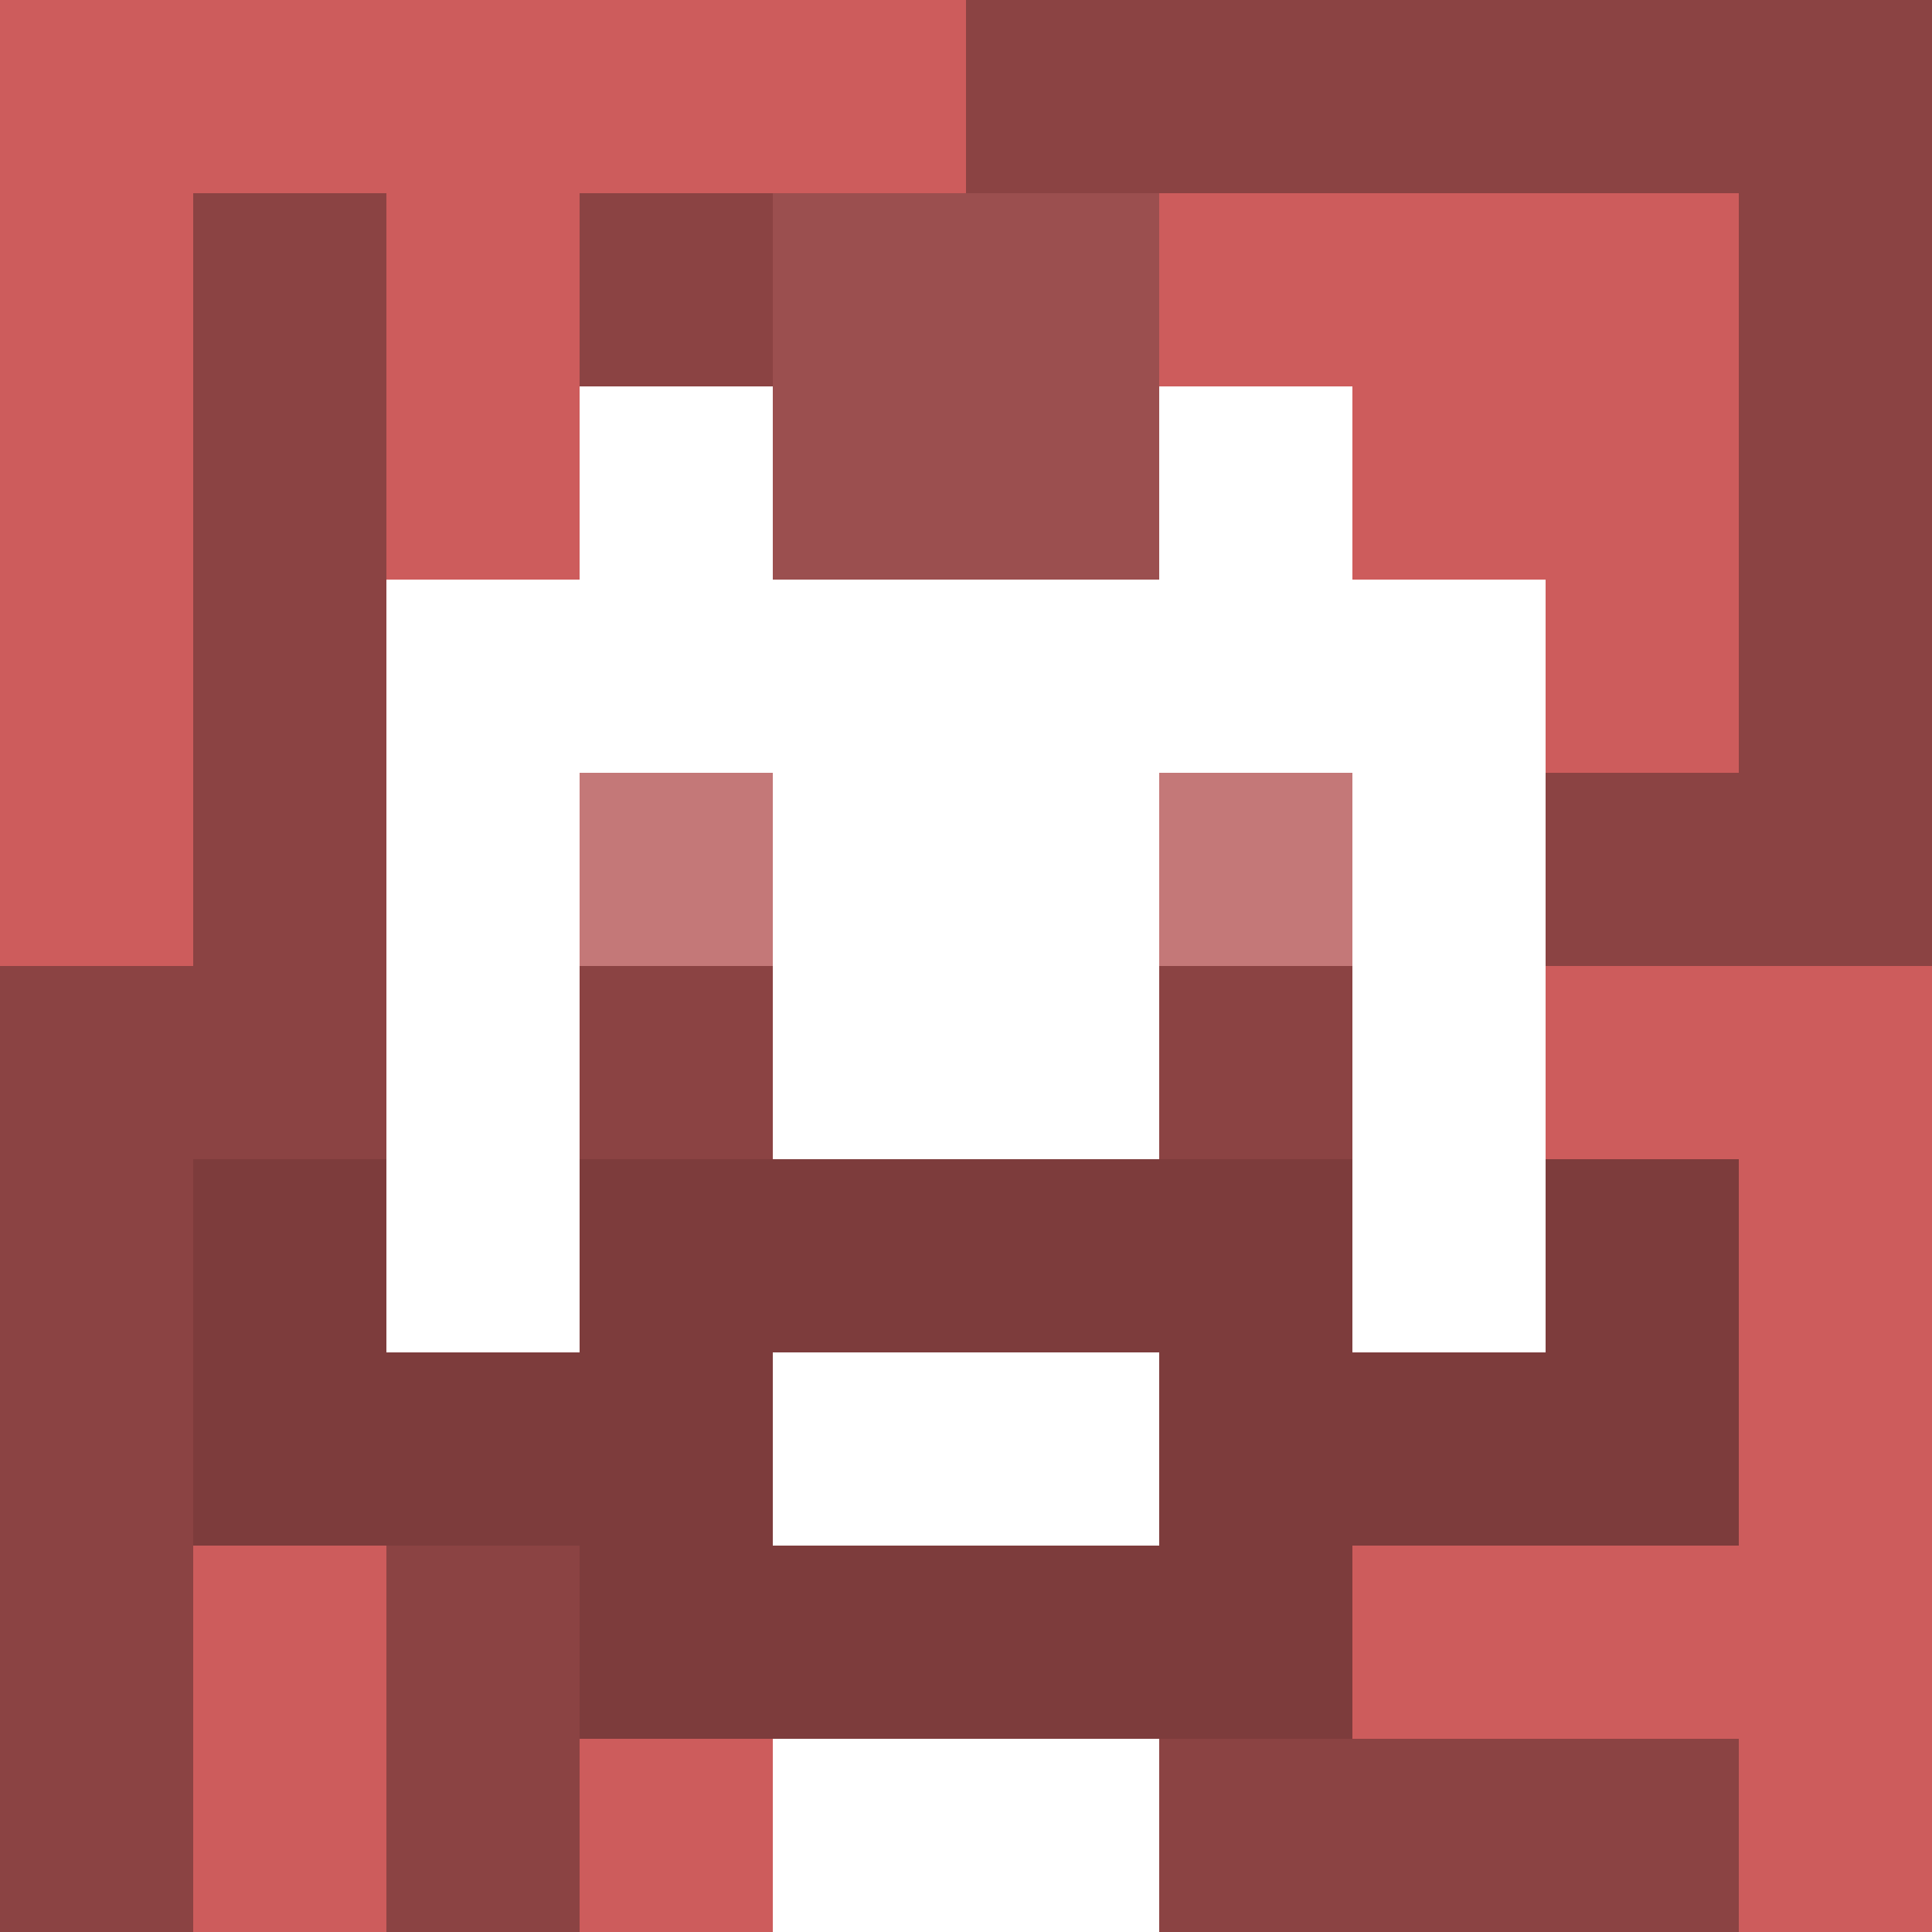 <svg xmlns="http://www.w3.org/2000/svg" version="1.1" width="600" height="600" viewBox="0 0 966 966">
  <title>'goose-pfp-punk' by Dmitri Cherniak</title>
  <desc>The Goose Is Loose (Red Edition)</desc>
  <rect width="100%" height="100%" fill="#7272cc"/>
  <g>
    <g id="0-0">
      <rect x="0" y="0" height="966" width="966" fill="#8B4343"/>
      <g>
        <rect id="0-0-0-0-5-1" x="0" y="0" width="483" height="96.6" fill="#CD5C5C"/>
        <rect id="0-0-0-0-1-5" x="0" y="0" width="96.6" height="483" fill="#CD5C5C"/>
        <rect id="0-0-2-0-1-5" x="193.2" y="0" width="96.6" height="483" fill="#CD5C5C"/>
        <rect id="0-0-4-0-1-5" x="386.4" y="0" width="96.6" height="483" fill="#CD5C5C"/>
        <rect id="0-0-6-1-3-3" x="579.6" y="96.6" width="289.8" height="289.8" fill="#CD5C5C"/>
        <rect id="0-0-1-6-1-4" x="96.6" y="579.6" width="96.6" height="386.4" fill="#CD5C5C"/>
        <rect id="0-0-3-6-1-4" x="289.8" y="579.6" width="96.6" height="386.4" fill="#CD5C5C"/>
        <rect id="0-0-5-5-5-1" x="483" y="483" width="483" height="96.6" fill="#CD5C5C"/>
        <rect id="0-0-5-8-5-1" x="483" y="772.8" width="483" height="96.6" fill="#CD5C5C"/>
        <rect id="0-0-5-5-1-5" x="483" y="483" width="96.6" height="483" fill="#CD5C5C"/>
        <rect id="0-0-9-5-1-5" x="869.4" y="483" width="96.6" height="483" fill="#CD5C5C"/>
      </g>
      <g>
        <rect id="0-0-3-2-4-7" x="289.8" y="193.2" width="386.4" height="676.2" fill="#FFFFFF"/>
        <rect id="0-0-2-3-6-5" x="193.2" y="289.8" width="579.6" height="483" fill="#FFFFFF"/>
        <rect id="0-0-4-8-2-2" x="386.4" y="772.8" width="193.2" height="193.2" fill="#FFFFFF"/>
        <rect id="0-0-1-6-8-1" x="96.6" y="579.6" width="772.8" height="96.6" fill="#FFFFFF"/>
        <rect id="0-0-1-7-8-1" x="96.6" y="676.2" width="772.8" height="96.6" fill="#7D3C3C"/>
        <rect id="0-0-3-6-4-3" x="289.8" y="579.6" width="386.4" height="289.8" fill="#7D3C3C"/>
        <rect id="0-0-4-7-2-1" x="386.4" y="676.2" width="193.2" height="96.6" fill="#FFFFFF"/>
        <rect id="0-0-1-6-1-2" x="96.6" y="579.6" width="96.6" height="193.2" fill="#7D3C3C"/>
        <rect id="0-0-8-6-1-2" x="772.8" y="579.6" width="96.6" height="193.2" fill="#7D3C3C"/>
        <rect id="0-0-3-4-1-1" x="289.8" y="386.4" width="96.6" height="96.6" fill="#C47878"/>
        <rect id="0-0-6-4-1-1" x="579.6" y="386.4" width="96.6" height="96.6" fill="#C47878"/>
        <rect id="0-0-3-5-1-1" x="289.8" y="483" width="96.6" height="96.6" fill="#8B4343"/>
        <rect id="0-0-6-5-1-1" x="579.6" y="483" width="96.6" height="96.6" fill="#8B4343"/>
        <rect id="0-0-4-1-2-2" x="386.4" y="96.6" width="193.2" height="193.2" fill="#9B4F4F"/>
      </g>

    </g>
  </g>
</svg>